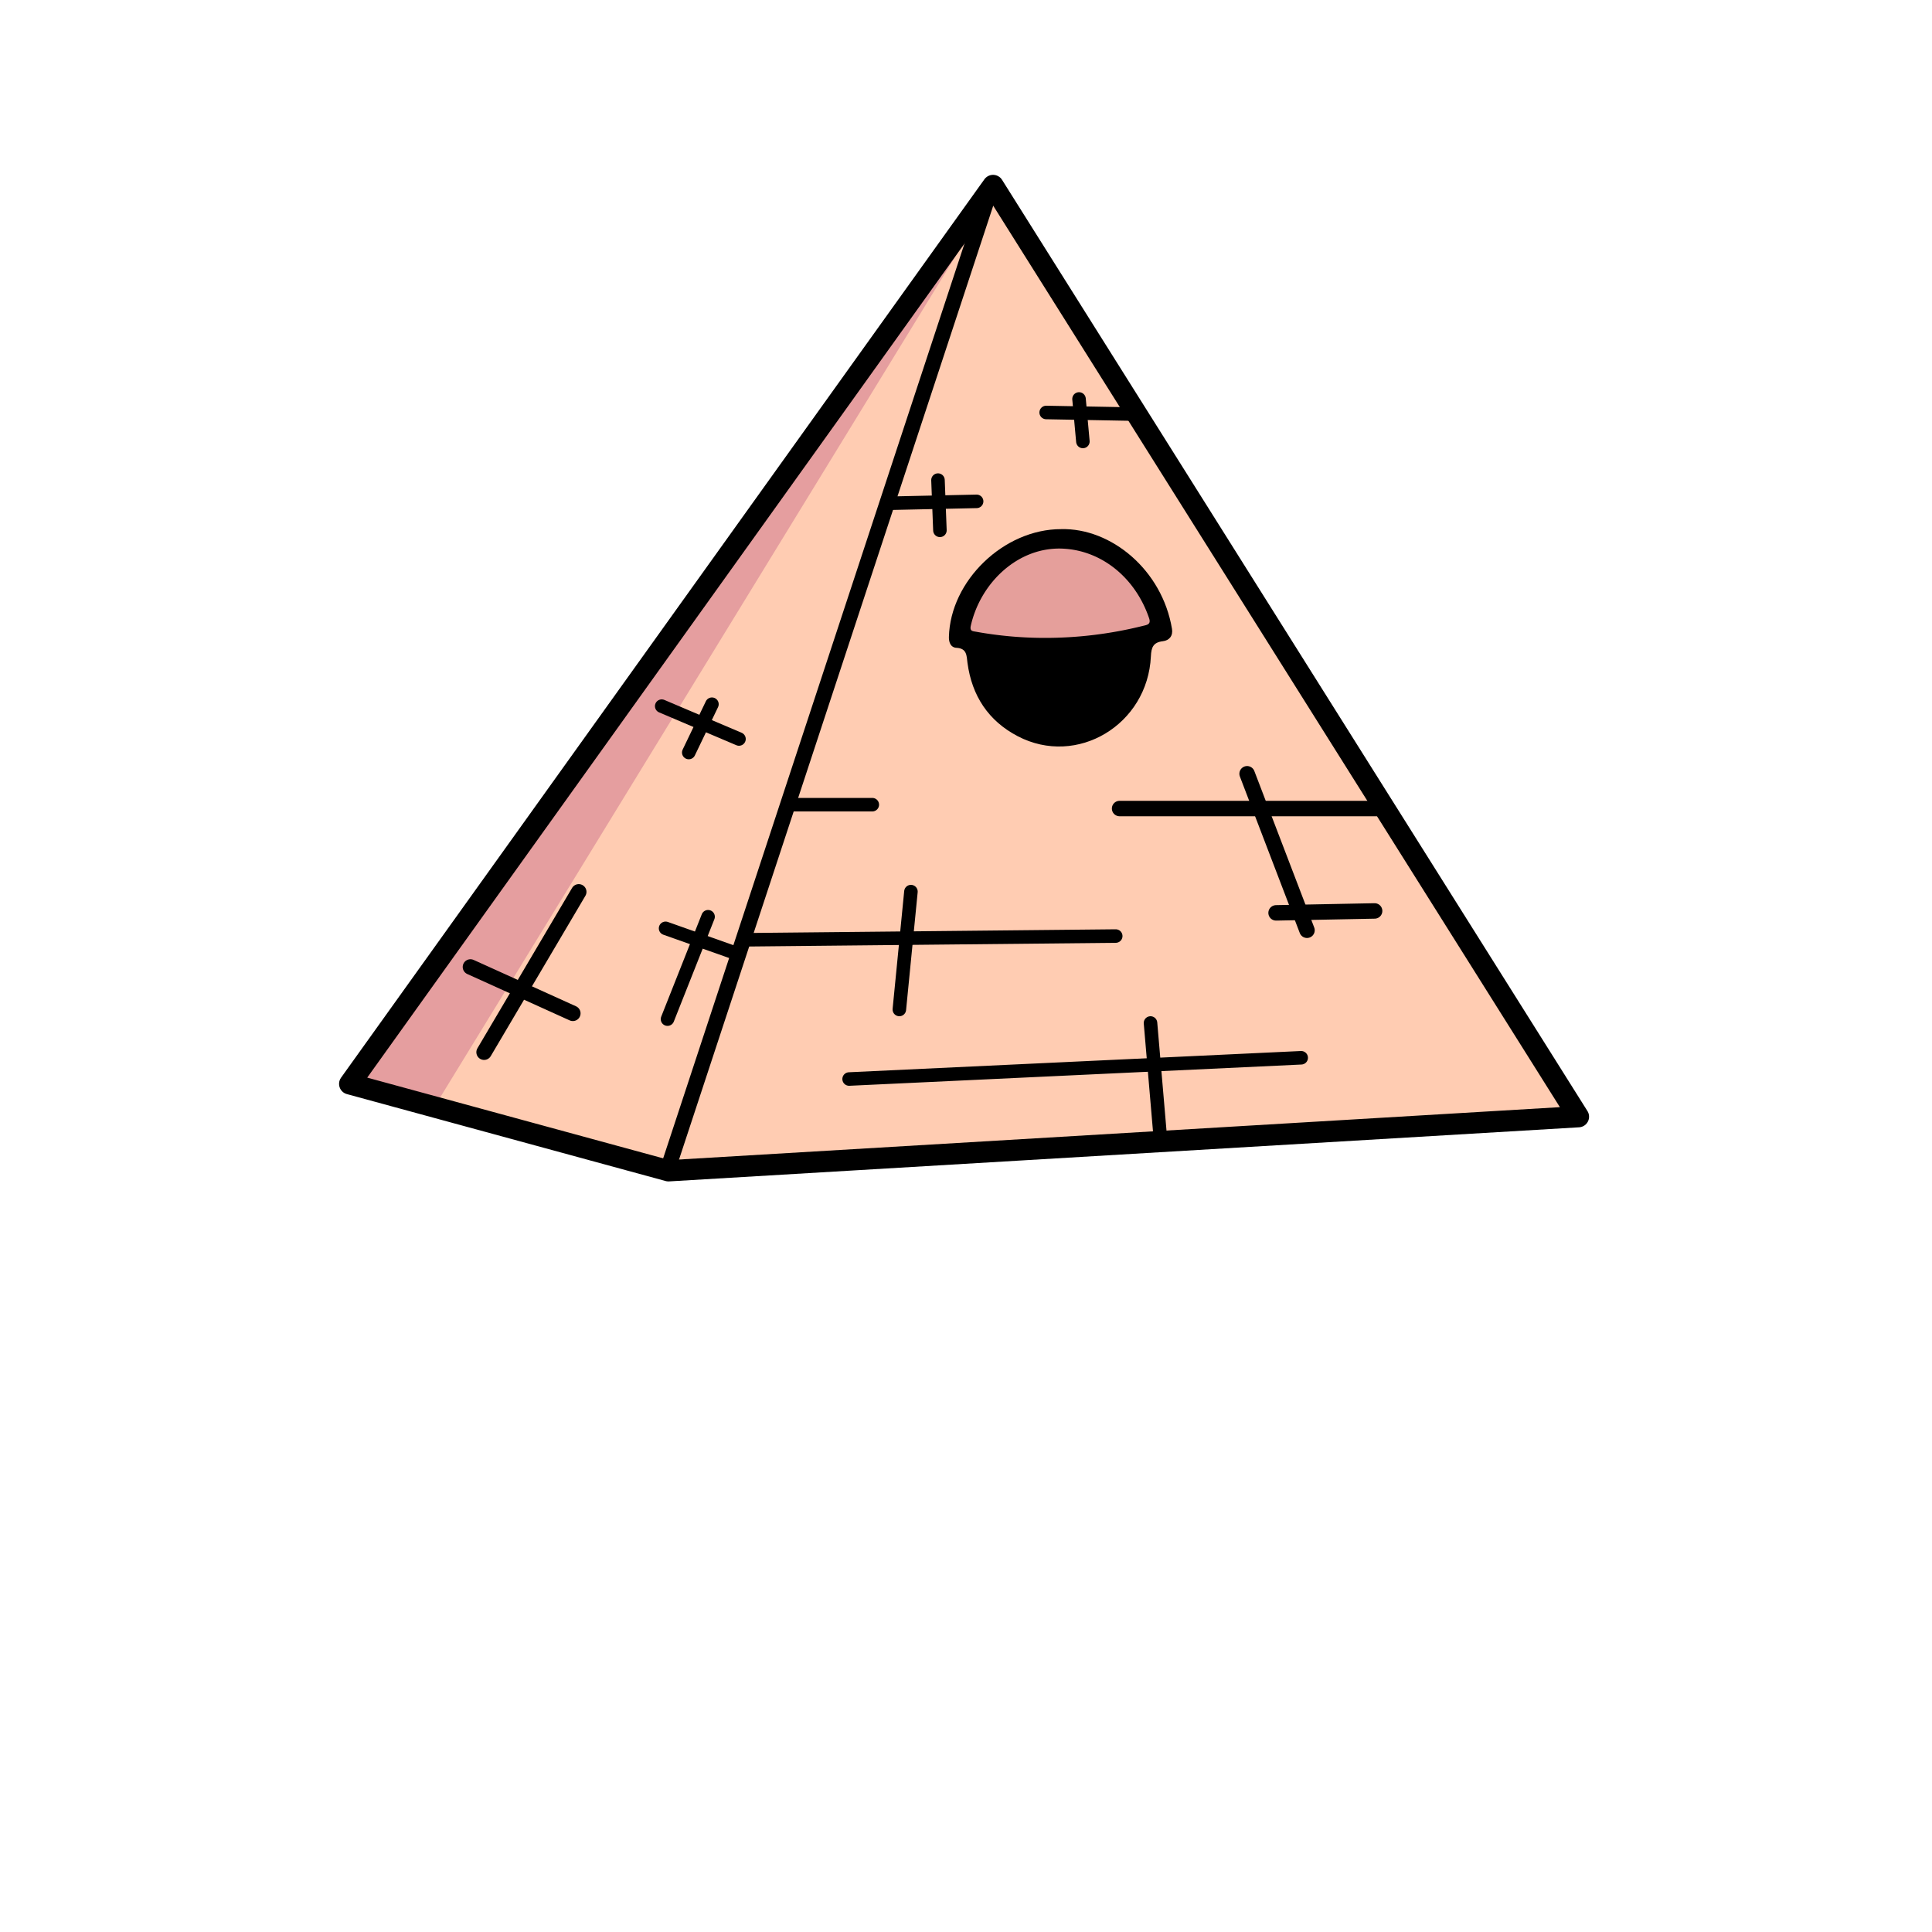 <svg xmlns="http://www.w3.org/2000/svg" viewBox="0 0 1000 1000"><defs><style>.cls-1{fill:#fff;opacity:0;}.cls-2{fill:#ffccb2;}.cls-3{fill:#de8585;}.cls-4{fill:#e59f9b;}.cls-5{fill:#e59e9f;}.cls-6,.cls-7,.cls-8{fill:none;stroke:#000;stroke-linecap:round;stroke-linejoin:round;}.cls-6{stroke-width:11px;}.cls-7{stroke-width:8px;}.cls-8{stroke-width:7px;}</style></defs><g id="Шар_2" data-name="Шар 2"><g id="Defult"><rect class="cls-1" width="1000" height="1000"/><polygon class="cls-2" points="183 558 343 606 817 574 514 96 183 558"/><path class="cls-2" d="M414.58,412c9-27.11,17.34-52.5,25.74-77.88,7.25-21.92,14.57-43.82,21.7-65.77,1-3.1,2.13-4.77,5.78-4.39a67.13,67.13,0,0,0,11-.11c2.52-.16,3.64.5,3.45,3.27a64.54,64.54,0,0,0,.31,7.47c.12,2.35,1.3,3.79,3.7,3.84,2.64.05,4-1.39,3.92-4.05a2.08,2.08,0,0,1,0-.5c.44-3.36-1.93-7.9.89-9.82,2.46-1.67,6.74-.68,10.23-.83,1.33-.06,2.67,0,4-.07,2.26-.21,3.08-1.74,3.15-3.79s-1-3.64-3.17-3.69a95.61,95.61,0,0,0-11,.26c-3.36.3-5.08-.64-4.47-4.29a8.92,8.92,0,0,0,0-2c-.15-2.58-1.52-4-4.12-4s-4.06,1.72-3.63,4.26c.93,5.48-1.54,6.83-6.5,6.2-2.93-.37-5.94-.06-9.39-.06l49.67-150.19,64.1,102.26c-5.16.84-9.9.72-14.63.79-1.87,0-1.85-1.34-2.52-2.44-2.09-3.47-5.79-3.4-7,.33-.75,2.28-1.88,2.26-3.58,2.27-2.66,0-5.33.14-8,.14-2.83,0-5.6.11-5.62,3.92,0,4.29,3.14,4,6,3.92a50.83,50.83,0,0,0,7-.22c4.09-.64,5.24,1.36,5.25,5a56.34,56.34,0,0,0,.49,7.47,3.94,3.94,0,0,0,4.48,3.73c2.9-.16,3.41-2.17,3.19-4.6-.28-3-.49-6-.85-8.95-.26-2.11.38-3.2,2.65-2.91.33,0,.67,0,1,0,5.64.16,12.24-2.38,16.65.37s6.56,8.93,9.55,13.71q56.06,89.43,112,178.89c.88,1.4,1.73,2.82,2.66,4.34-2.17,1.33-4.37.65-6.43.66-14.16.08-28.33-.09-42.49.13-3.45.05-5.1-1-6-4.29s-2.38-6.55-3.6-9.82c-1-2.75-3.11-3.41-5.61-2.51s-2.28,3-1.69,5c.13.48.33.94.46,1.42.89,3.3,4.26,7,2.52,9.52-1.08,1.6-6.21.54-9.52.55q-25.49,0-51,0a41.93,41.93,0,0,0-4.49.15,3.61,3.61,0,0,0-3.58,4c.12,2.22,1.5,3.54,4,3.5,4.66-.08,9.33,0,14,0q25.25,0,50.49,0c1.88,0,4-.65,5,2.05,5.26,14.48,10.62,28.93,16.06,43.71-2.07.11-3.73.07-5.34.32-2.26.35-3.57,1.67-3.49,4.1s1.41,3.6,3.8,3.63a14.88,14.88,0,0,0,2.5,0c4-.67,6.63.63,7.41,4.91a3.8,3.8,0,0,0,3.65,3.5c3,.15,4.94-.93,4.23-4.39-.26-1.25-.71-2.47-1.4-4.83,10.18,0,19.81,0,29.44,0,2.86,0,6.58.86,6.74-3.73.16-4.78-3.62-3.89-6.47-3.86-9.66.08-19.31.19-29,.51-2.73.08-4.09-.64-5-3.36q-6.81-19.24-14.1-38.34c-1.2-3.15-1.22-4.32,2.75-4.27,16,.19,32,.12,48,0,2.4,0,3.94.59,5.28,2.74q45.6,73,91.33,145.94a21.09,21.09,0,0,1,1,2.07c-17.31,1-34.2,2.1-51.09,3.1l-112.63,6.61c-12.12.72-24.25,1.36-36.36,2.3-3.51.27-4.53-.84-4.68-4.24-.32-7.3-.89-14.62-1.73-21.88-.35-3,.63-3.71,3.37-3.82,21.78-.87,43.56-1.85,65.34-2.8.83,0,1.66-.15,2.49-.11,2.94.13,5.08-1,5-4.13,0-3.32-2.55-3.86-5.32-3.72-11.63.59-23.25,1.22-34.89,1.73-11,.48-22,.61-32.92,1.39-3.59.26-4.28-1-4.44-4-.24-4.49-.79-9-1.05-13.44-.17-2.87-1.53-4.4-4.35-4.29-3.26.14-3.47,2.54-3.26,5,.39,4.64.74,9.29,1.26,13.92.28,2.54-.44,3.37-3.17,3.48q-60.1,2.43-120.2,5.1c-9.14.4-18.28.91-27.42,1.32-3.07.14-6.57-.09-6.35,4.31.24,4.79,4.25,3.4,6.92,3.29,30.76-1.25,61.51-2.64,92.27-4,17.62-.77,35.25-1.39,52.86-2.34,4.45-.24,6.49.42,6.42,5.62-.09,6.45.84,13,1.67,19.38.46,3.58-.4,4.92-4.24,5.11-23.92,1.23-47.84,2.68-71.76,4.09q-65.54,3.84-131.05,7.71c-10.8.64-21.61,1.07-32.39,1.93-3.85.3-3.61-1-2.65-3.81,7-20.79,13.8-41.63,20.69-62.45,4.44-13.41,9-26.8,13.26-40.26.88-2.76,1.85-4,5.07-4,22.83.06,45.65-.09,68.47-.29,2.81,0,3.61.52,3.21,3.59-1.2,9.24-1.92,18.54-2.9,27.81-.27,2.5-.39,4.88,2.91,5.19,3.1.29,4.46-1.41,4.75-4.43.87-9.11,2.08-18.2,2.71-27.33.27-3.88,1.57-4.87,5.39-4.88,31.65-.06,63.29-.35,94.93-.58,1.33,0,2.67-.19,4-.12,2.89.13,4.57-1.27,4.45-4.06s-2.3-3.79-4.92-3.77c-32.47.26-64.94.48-97.42.86-3.64,0-5.46-.36-4.56-4.75s1-8.93,1.35-13.4c.2-2.19-.16-4.11-2.87-4.32-2.47-.19-4.33.72-4.64,3.4-.61,5.13-1.23,10.26-1.57,15.4-.18,2.64-1,3.66-3.83,3.67q-33.48.07-67,.5c-3.22,0-3.49-.82-2.51-3.72Q402.14,450,411.13,422c.81-2.49,2-3.33,4.62-3.22,11,.43,21.95.65,32.93,1,3,.09,6.1.19,6.24-3.81.13-3.68-2.65-4-5.56-4C438.06,412,426.75,412,414.58,412Z"/><path class="cls-2" d="M481.91,148.88l14.27-20.83c.26,4.86-1.52,8.95-2.9,13.13Q450,272,406.74,402.85c-8.82,26.66-17.73,53.28-26.41,80-1.09,3.32-2.27,4.83-5.69,3.07a7.83,7.83,0,0,0-1.38-.56c-6.1-1.88-6.12-1.88-3.94-7.54.89-2.33,2.4-5-.89-6.41s-5.54.33-6.31,3.59c-1.24,5.31-3.84,7-8.95,4.29-1.87-1-4.09-1.33-6.17-1.94-2.41-.7-4.38-.26-5.08,2.44a3.86,3.86,0,0,0,2.77,5.09c2.84.93,5.69,1.88,8.6,2.54s3.14,1.83,2,4.51C351,502,347,512.22,343,522.41c-.93,2.37-2.79,5.19.88,6.8,3.91,1.71,5.21-1.18,6.4-4.16,4.07-10.18,8.31-20.3,12.28-30.52,1.08-2.79,2-3.81,5.3-2.71,8.48,2.8,8.57,2.56,5.79,10.95-10.18,30.74-20.42,61.46-30.45,92.25-1.13,3.45-2.24,4.12-5.86,3.13C300.16,588,262.91,578,225.68,568a12.48,12.48,0,0,1-1.77-.77c-.79-1.83.37-3.18,1.22-4.55q14.9-24,29.81-48.07a7.38,7.38,0,0,1,3.09-3.12c6.71.35,7.86,2.18,4.78,7.85q-4.76,8.77-10,17.29a25,25,0,0,0-2.68,5.35c-.36,1.12-.6,2.37.71,3.08s2.25,0,3.15-.8a14.82,14.82,0,0,0,2.27-3.27c4.14-6.64,7.89-13.51,11.9-20.22,2.15-3.59,4.65-4.37,8.29-2.45,4.12,2.18,8.59,3.6,12.69,5.84a14.2,14.2,0,0,0,2.74,1.21c1.86.56,4.12,1.81,5.13-.88.87-2.29-1.25-3.2-2.95-3.86-4.19-1.63-8.09-3.9-12.26-5.59-7.4-3-7.83-4.5-3.7-11.43,7.24-12.15,14.22-24.45,21.42-36.63a13.94,13.94,0,0,0,1.52-3.13c.3-1,.36-2-.57-2.72a2.43,2.43,0,0,0-3.21.24,16.31,16.31,0,0,0-3.17,4.46c-7.43,12.62-14.66,25.35-22.18,37.92-3,5.07-4.86,5.24-9.31,1.4-.75-2.2.5-3.86,1.55-5.55q38.73-62.41,77.32-124.91c1.13-1.82,2.13-3.84,4.5-4.43,3.82,0,6.91,2.2,10.18,3.7,2.73,1.26,3.14,3.64,2,6.34-.88,2.15-2.24,4.11-2.58,6.46-.2,1.36-.17,2.78,1.44,3.3,1.39.46,2.14-.59,2.75-1.6,1.2-2,2.17-4.12,3.21-6.2,1.48-2.94,3.65-3.64,6.58-2.27s5.82,2.45,8.72,3.71c1.69.73,3.82,1.55,4.93-.45,1.3-2.34-1.15-3.07-2.62-3.94a52.24,52.24,0,0,0-8.15-3.74c-3.12-1.19-4.65-3-2.93-6.48.8-1.61,1.64-3.75-.6-4.79s-3.18,1.18-4,2.7c-1.64,2.91-3.92,3.44-6.7,1.95s-6.48-1.81-8.6-4.75c-.72-2,.55-3.51,1.5-5q55-88.71,109.89-177.49C467.84,170.64,475,159.86,481.91,148.88Z"/><path class="cls-3" d="M481.91,148.88c-2.44,7-7,12.69-10.84,18.86q-33.29,54-66.84,107.92Q377.34,319,350.45,362.39a5.48,5.48,0,0,0-.39,1.43c-1.24,1.08-2.45.13-3.65-.1-1.69-.33-3.36-.45-4.14,1.44-.71,1.74.59,2.63,1.87,3.45.89.57,2.24.83,1.93,2.38-5.14,5.31-8.18,12-12,18.17q-28.07,45-55.82,90.18c-5.19,8.46-11.1,16.5-15.18,25.62-1.89,1.43-3.48.08-5-.66-3.74-1.77-7.61-3.24-11.35-5-1.65-.77-3.41-.6-4.28,1.22s.82,2.62,2.08,3.31a93.07,93.07,0,0,0,9.43,4.43c1.73.7,3.94,1.07,4.18,3.6l-34.16,55.36c-10.62-2.74-21.24-5.46-31.85-8.25-4.16-1.09-1.05-3-.21-4.2,8.82-12.53,17.74-25,26.64-37.44Q348.77,334.78,479.05,152.25C479.91,151.06,481,150,481.91,148.88Z"/><path d="M549.22,273.88c25.93-.69,52.33,21.15,57.4,51.63.59,3.53-1.33,6-4.77,6.39-4.94.59-5.94,3.16-6.15,7.82-1.66,35.41-38.25,57.37-68.93,41.34-15.21-7.95-23.71-20.92-26-37.92-.49-3.73-.21-7.57-5.79-7.84-2.8-.14-3.9-2.73-3.83-5.57C491.87,300.55,519.62,273.84,549.22,273.88Z"/><path class="cls-2" d="M258.07,511.86c-4.73-2.26-9.45-4.54-14.2-6.76-2.16-1-4.56-2-3.2-5s3.68-3.36,6.58-2c5.23,2.37,10.53,4.61,15.8,6.9,3.37,2.68,5.54,2.55,7.92-1.77,7.63-13.8,15.82-27.3,23.69-41,1.58-2.76,3.35-5,6.61-3s1.59,4.54.2,6.91c-7.94,13.63-15.79,27.32-23.89,40.85-1.81,3-1.63,4.33,1.77,5.66,5.41,2.1,10.6,4.74,15.9,7.1,2.49,1.11,5.43,2,3.76,5.63s-4.47,2.64-7.23,1.38c-5.43-2.49-10.95-4.8-16.28-7.49-2.94-1.48-4.51-1.22-6.17,1.86-4.11,7.59-8.64,15-12.94,22.43-1.49,2.61-3.15,5.26-6.54,3.28s-1.63-4.8-.19-7.29q5.75-9.9,11.49-19.82C264.5,514,264.52,514,258.07,511.86Z"/><path class="cls-2" d="M346.07,371l-2.56-1.34c-2.1-1.1-4.24-2.24-2.79-5.18,1.36-2.75,3.6-3,6.19-1.88,1,.44,2.1.82,3.15,1.23,2.09,1,4.22,2,6.27,3.05,3.62,1.91,6.94,3.46,8.37-2.47.54-2.26,2.53-3.12,4.75-2.24,2.39.94,3.55,3.28,2.22,5.24-3.58,5.3-.19,6.64,3.85,8.09,2.34.84,4.53,2.07,6.82,3s4.14,2.43,2.79,5.29c-1.26,2.65-3.58,2.8-5.95,1.83a106.2,106.2,0,0,1-10.42-4.73c-2.47-1.34-3.52-.59-4.46,1.7s-2.2,4.47-3.18,6.75-2.57,3.55-5.07,2.6c-2.84-1.07-2.93-3.42-2-5.8a47.63,47.63,0,0,1,3.26-6.7c1.34-2.3.86-3.54-1.63-4.46C352.42,373.82,349.27,372.35,346.07,371Z"/><path class="cls-4" d="M539.79,330.17A199.92,199.92,0,0,1,505.3,327c-1.92-.33-3.47-.27-2.79-3.23,5.07-22.27,24.57-40.92,47.74-39.79,20.14,1,37.46,15.19,44.52,36,1.11,3.28-1.13,3.48-3.3,4A208.79,208.79,0,0,1,539.79,330.17Z"/><polygon class="cls-5" points="226 571 498 127 183 559 226 571"/><polygon class="cls-6" points="181 561 514 96 817 578 346 606 181 561"/><line class="cls-7" x1="345.5" y1="605.5" x2="513.5" y2="95.5"/><line class="cls-8" x1="577.5" y1="484.5" x2="384.72" y2="486.44"/><line class="cls-8" x1="471.5" y1="461.5" x2="465.5" y2="522.5"/><line class="cls-8" x1="439.5" y1="558.5" x2="673.5" y2="547.5"/><line class="cls-8" x1="595.5" y1="529.5" x2="600.75" y2="590.86"/><line class="cls-7" x1="579.5" y1="418.5" x2="715.5" y2="418.5"/><line class="cls-7" x1="645.5" y1="400.5" x2="676.5" y2="481.5"/><line class="cls-7" x1="660.5" y1="472.5" x2="711.5" y2="471.5"/><line class="cls-8" x1="451.5" y1="416.5" x2="409.5" y2="416.5"/><line class="cls-8" x1="368.5" y1="364.5" x2="356.5" y2="389.5"/><line class="cls-8" x1="342.5" y1="365.5" x2="382.5" y2="382.5"/><line class="cls-8" x1="345.5" y1="527.5" x2="366.5" y2="474.5"/><line class="cls-8" x1="344.5" y1="480.5" x2="382.27" y2="493.88"/><line class="cls-7" x1="299.56" y1="461.62" x2="250.56" y2="544.62"/><line class="cls-7" x1="243.5" y1="500.5" x2="296.5" y2="524.5"/><line class="cls-8" x1="505.5" y1="259.5" x2="459.5" y2="260.5"/><line class="cls-8" x1="485.5" y1="248.5" x2="486.5" y2="274.5"/><line class="cls-8" x1="541.5" y1="213.5" x2="588.41" y2="214.37"/><line class="cls-8" x1="558.5" y1="206.5" x2="560.5" y2="228.5"/></g></g></svg>